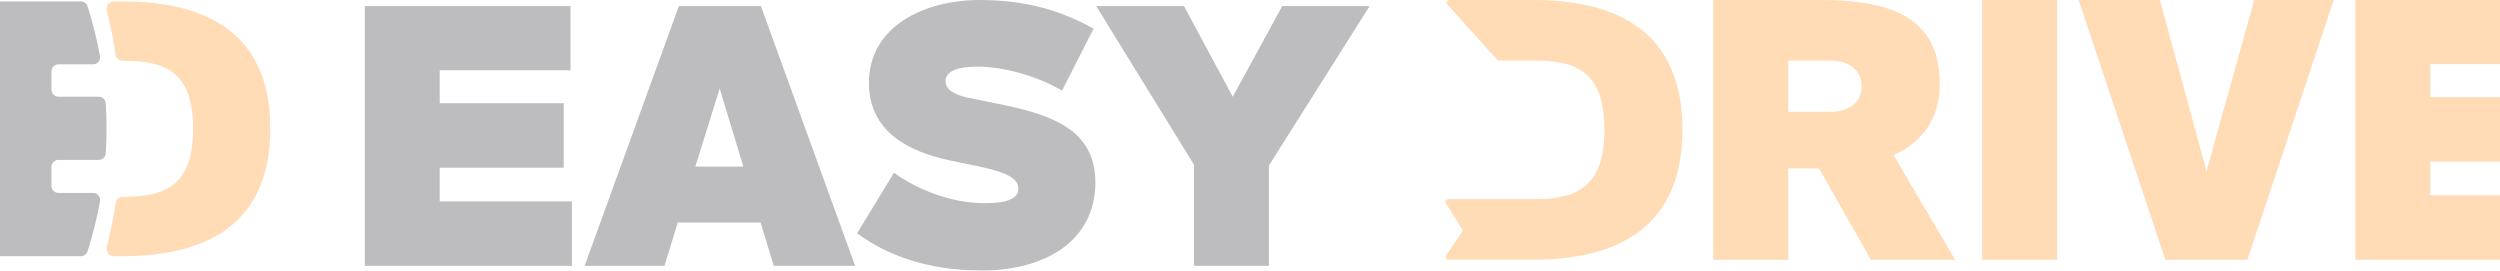 <?xml version="1.0" encoding="UTF-8"?> <svg xmlns="http://www.w3.org/2000/svg" width="1200" height="130" viewBox="0 0 1200 130" fill="none"><g opacity="0.3"><path d="M58.714 0.69H54.68C52.367 0.69 50.685 2.871 51.245 5.099C52.993 12.055 54.414 19.088 55.505 26.189C55.77 27.909 57.251 29.192 59.004 29.192H59.226C78.77 29.192 92.702 33.916 92.702 61.744C92.702 89.572 78.77 94.461 59.226 94.461H59.004C57.251 94.461 55.77 95.744 55.505 97.464C54.414 104.565 52.993 111.598 51.245 118.554C50.685 120.782 52.367 122.963 54.68 122.963H58.714C98.305 122.963 129.74 108.29 129.74 61.744C129.74 15.199 98.305 0.69 58.714 0.69Z" fill="#FF8808"></path><path d="M28.067 92.608C26.194 92.608 24.676 91.065 24.676 89.161V80.201C24.676 78.298 26.194 76.754 28.067 76.754H47.428C49.2 76.754 50.676 75.369 50.784 73.572C51.017 69.687 51.136 65.771 51.136 61.828C51.136 57.841 51.005 53.669 50.75 49.572C50.638 47.779 49.164 46.399 47.396 46.399H28.067C26.194 46.399 24.676 44.856 24.676 42.952V34.329C24.676 32.425 26.194 30.882 28.067 30.882H44.68C46.771 30.882 48.366 28.976 47.985 26.886C46.5 18.746 44.507 10.784 42.038 3.038C41.59 1.632 40.295 0.691 38.841 0.691H-6.609C-8.482 0.691 -10 2.235 -10 4.138V119.517C-10 121.42 -8.482 122.963 -6.609 122.963H38.84C40.295 122.963 41.59 122.022 42.038 120.616C44.523 112.817 46.527 104.8 48.015 96.601C48.394 94.512 46.799 92.608 44.709 92.608H28.067Z" fill="#23232A"></path><path d="M175.127 2.925H273.843V33.713H211.069V49.539H270.582V80.494H211.069V96.664H274.536V127.619H175.127V2.925Z" fill="#23232A"></path><path d="M325.848 2.925H365.235L410.47 127.619H371.425L365.059 106.808H325.331L318.972 127.619H280.613L325.848 2.925ZM333.761 79.978H356.805L345.455 42.49L333.761 79.978Z" fill="#23232A"></path><path d="M470.228 0.004C492.411 0.004 509.096 4.989 524.923 13.762L509.784 43.514C500.668 38.011 484.157 31.989 469.025 31.989C459.391 31.989 453.886 34.23 453.886 39.042C453.886 42.657 457.329 45.238 464.205 46.784L482.607 50.566C506.002 55.551 525.774 62.954 525.774 87.543C525.774 115.748 501.524 129.85 471.255 129.85C444.941 129.85 425.334 122.287 411.402 111.967L429.119 82.902C439.616 90.639 456.293 97.521 472.462 97.521C482.609 97.521 488.799 95.797 488.799 90.468C488.799 85.14 481.923 82.556 470.228 79.971L456.126 77.05C436.511 72.919 417.08 63.458 417.08 39.728C417.08 12.722 443.565 0 470.228 0V0.004Z" fill="#23232A"></path><path d="M568.328 2.925L591.715 46.445L615.451 2.925H657.413L609.084 79.465V127.619H573.144V79.114L526.186 2.925H568.324H568.328Z" fill="#23232A"></path><path d="M735.736 0H695.726C694.589 0 693.99 1.348 694.751 2.193L718.581 28.621C718.83 28.897 719.185 29.055 719.556 29.055H736.256C756.022 29.055 770.115 33.872 770.115 62.24C770.115 90.608 756.022 95.594 736.256 95.594H695.152C694.118 95.594 693.49 96.733 694.04 97.607L701.792 109.932C702.07 110.373 702.061 110.936 701.769 111.368L694.162 122.603C693.57 123.474 694.197 124.653 695.249 124.653H735.736C775.78 124.653 807.576 109.696 807.576 62.243C807.576 14.79 775.78 0 735.736 0Z" fill="#FF8808"></path><path d="M858.332 80.841V124.696H822.391V0H873.984C906.664 0 931.091 7.913 931.091 40.073C931.091 57.962 921.964 68.453 908.904 74.475L938.482 124.696H898.067L873.134 80.841H858.332ZM858.332 29.068V53.668H878.113C888.604 53.668 893.589 48.505 893.589 41.456C893.589 34.407 888.604 29.068 878.113 29.068H858.332Z" fill="#FF8808"></path><path d="M987.401 124.696H951.455V0H987.401V124.696Z" fill="#FF8808"></path><path d="M1036.78 0L1059.15 82.213L1082.02 0H1120.21L1078.75 124.696H1039.37L997.742 0H1036.78Z" fill="#FF8808"></path><path d="M1130.6 0H1229.31V30.789H1166.54V46.614H1226.04V77.571H1166.54V93.739H1230V124.696H1130.6V0Z" fill="#FF8808"></path></g></svg> 